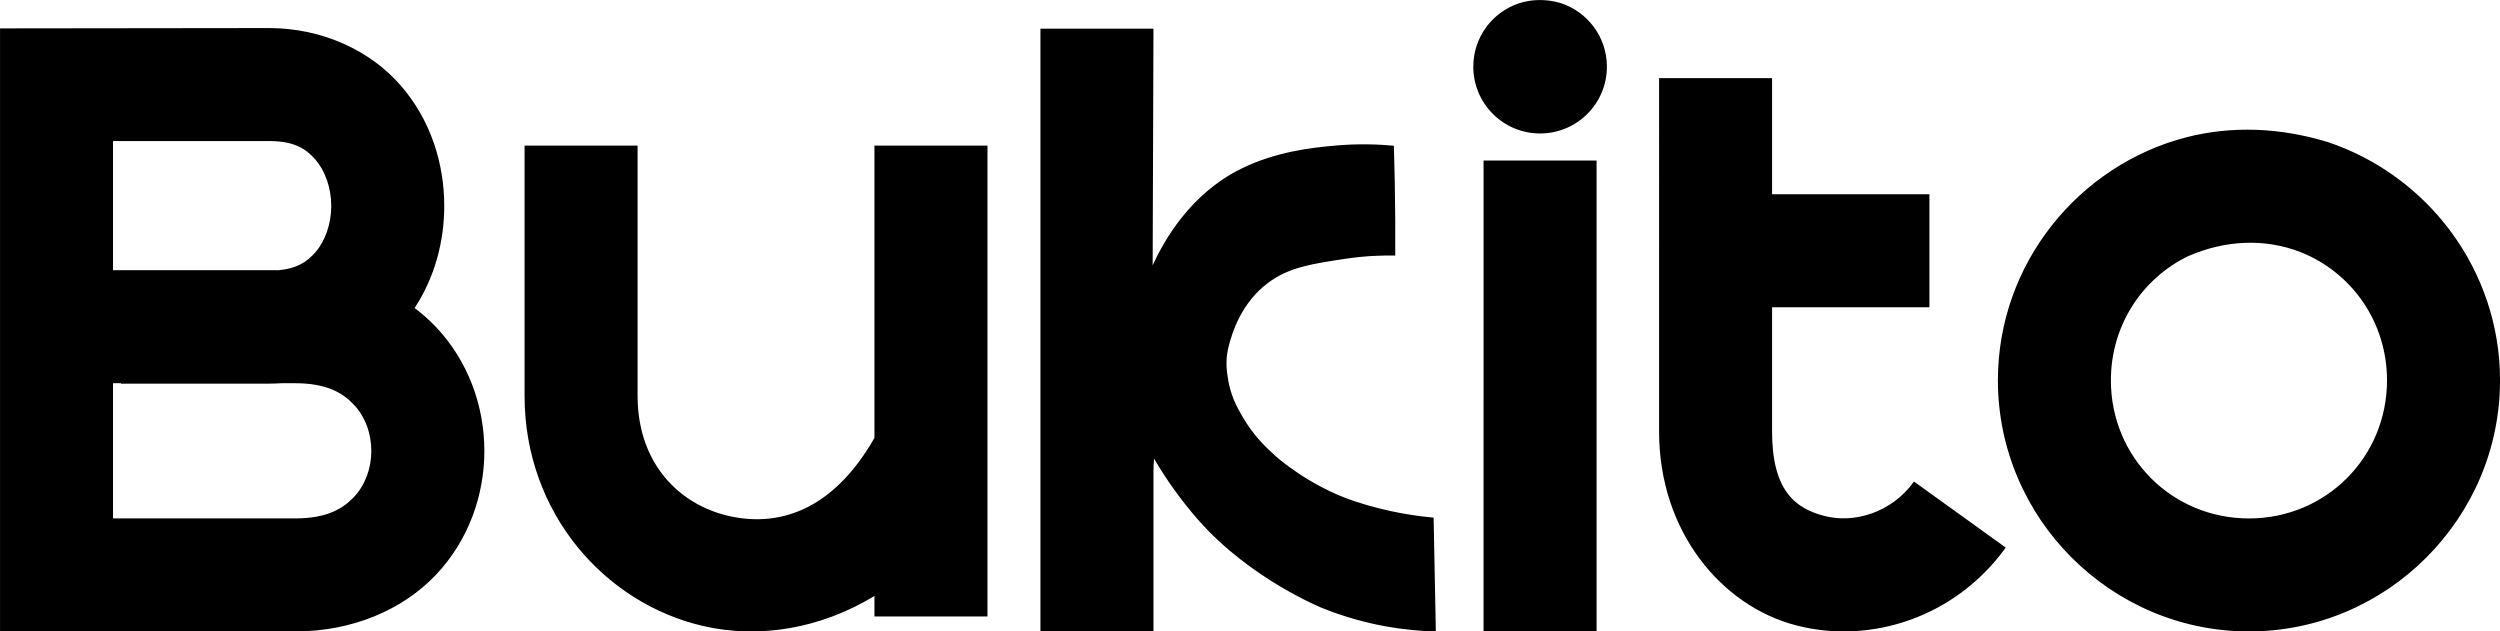 <svg xmlns="http://www.w3.org/2000/svg" viewBox="0 0 767.97 193.97"><path d="M82.6 8.62c16.59 0 31.23 7.02 40.46 17.6 9.22 10.59 13.4 23.92 13.41 37.01 0 10.87-2.87 21.9-9.11 31.39 2.33 1.74 4.48 3.65 6.44 5.7 10.11 10.63 14.98 24.5 14.99 38.16 0 13.66-4.84 27.54-14.96 38.18-10.12 10.64-25.52 17.31-43.18 17.31l-90.64-.02V8.72l82.6-.1ZM34.72 83.01h50.85c5.76-.53 8.8-2.64 11.34-5.55 2.95-3.38 4.85-8.67 4.85-14.21 0-5.54-1.92-10.84-4.87-14.23-2.95-3.39-6.56-5.69-14.28-5.69H34.72V83Zm0 76.24h55.93c9.55 0 14.55-2.86 18.02-6.51 3.47-3.66 5.41-8.84 5.4-14.24 0-5.4-1.94-10.59-5.43-14.26-3.48-3.66-8.47-6.52-18-6.52h-4.2c-1.27.08-2.55.13-3.84.13H37.16v-.13h-2.44v41.53ZM195.86 44.73v76.87c0 20.7 12.72 33.39 27.97 36.89 14.54 3.33 31.53-.8 44.79-23.96v-89.8h34.72v144.65h-34.72v-6.31c-16.63 10.12-35.46 13.17-52.54 9.25-30.3-6.94-54.94-34.77-54.94-70.73V44.73h34.72ZM419.6 155.05c-.1-.03-2.14-.63-3.82-1.19-13.65-4.59-23.58-13.45-23.58-13.45-2.88-2.57-6.95-6.27-10.48-12.34-1.64-2.82-3.91-6.81-4.63-12.56-.13-1.01-.75-4.4.17-8.41 1.25-5.41 4.31-14.21 12.22-20.17 6.48-4.88 13.7-5.89 23.58-7.4 6.38-.98 11.77-1.1 15.54-1.02.02-3.66.02-7.34 0-11.06-.05-7.69-.19-15.26-.42-22.68-4.51-.42-10.83-.71-18.32-.02-6.67.61-17.88 1.76-28.71 7.14-15.54 7.72-23.56 21.96-27.07 29.61.08-24.23.16-48.47.25-72.7h-34.72v185.15h34.72v-49.2c0-1.26.07-2.54.19-3.83 3.62 6.15 8.07 12.54 13.54 18.77 16.04 18.28 38.25 27.15 38.25 27.15 13.46 5.41 25.78 6.91 34.76 7.16-.23-11.66-.45-23.32-.68-34.98-2.79-.25-5.15-.58-6.95-.86-3.69-.57-8.43-1.51-13.86-3.09ZM479.21.88c8.35 2.6 14.41 10.39 14.41 19.6 0 11.33-9.19 20.52-20.52 20.52s-20.52-9.19-20.52-20.52c0-9.04 5.85-16.72 13.98-19.45 3.93-1.29 8.4-1.38 12.66-.14m11.23 193.08h-34.72V49.32h34.72v144.65Zm53.91-169.96v35.66h48.34v34.71h-48.34v38.18c0 18.28 7.22 23.65 16.14 25.95 8.92 2.31 20.48-.88 27.46-10.58l28.18 20.28c-15.33 21.3-41.3 29.86-64.32 23.91-23.02-5.95-42.17-28.84-42.17-59.57V24.01h34.72Zm170.67 19.62c30.66 10.21 52.95 39.26 52.95 73.21 0 42.39-34.74 77.13-77.12 77.13s-77.13-34.74-77.13-77.13c0-35.83 24.82-66.2 58.11-74.73 13.91-3.49 28.48-2.95 43.19 1.52M672.1 78.72c-14.08 6.86-23.66 21.26-23.66 38.13 0 23.63 18.78 42.41 42.41 42.41s42.41-18.78 42.41-42.41c0-18.04-10.95-33.25-26.64-39.44-10.92-4.22-23.06-3.7-34.52 1.31" data-name="Layer_1"/></svg>